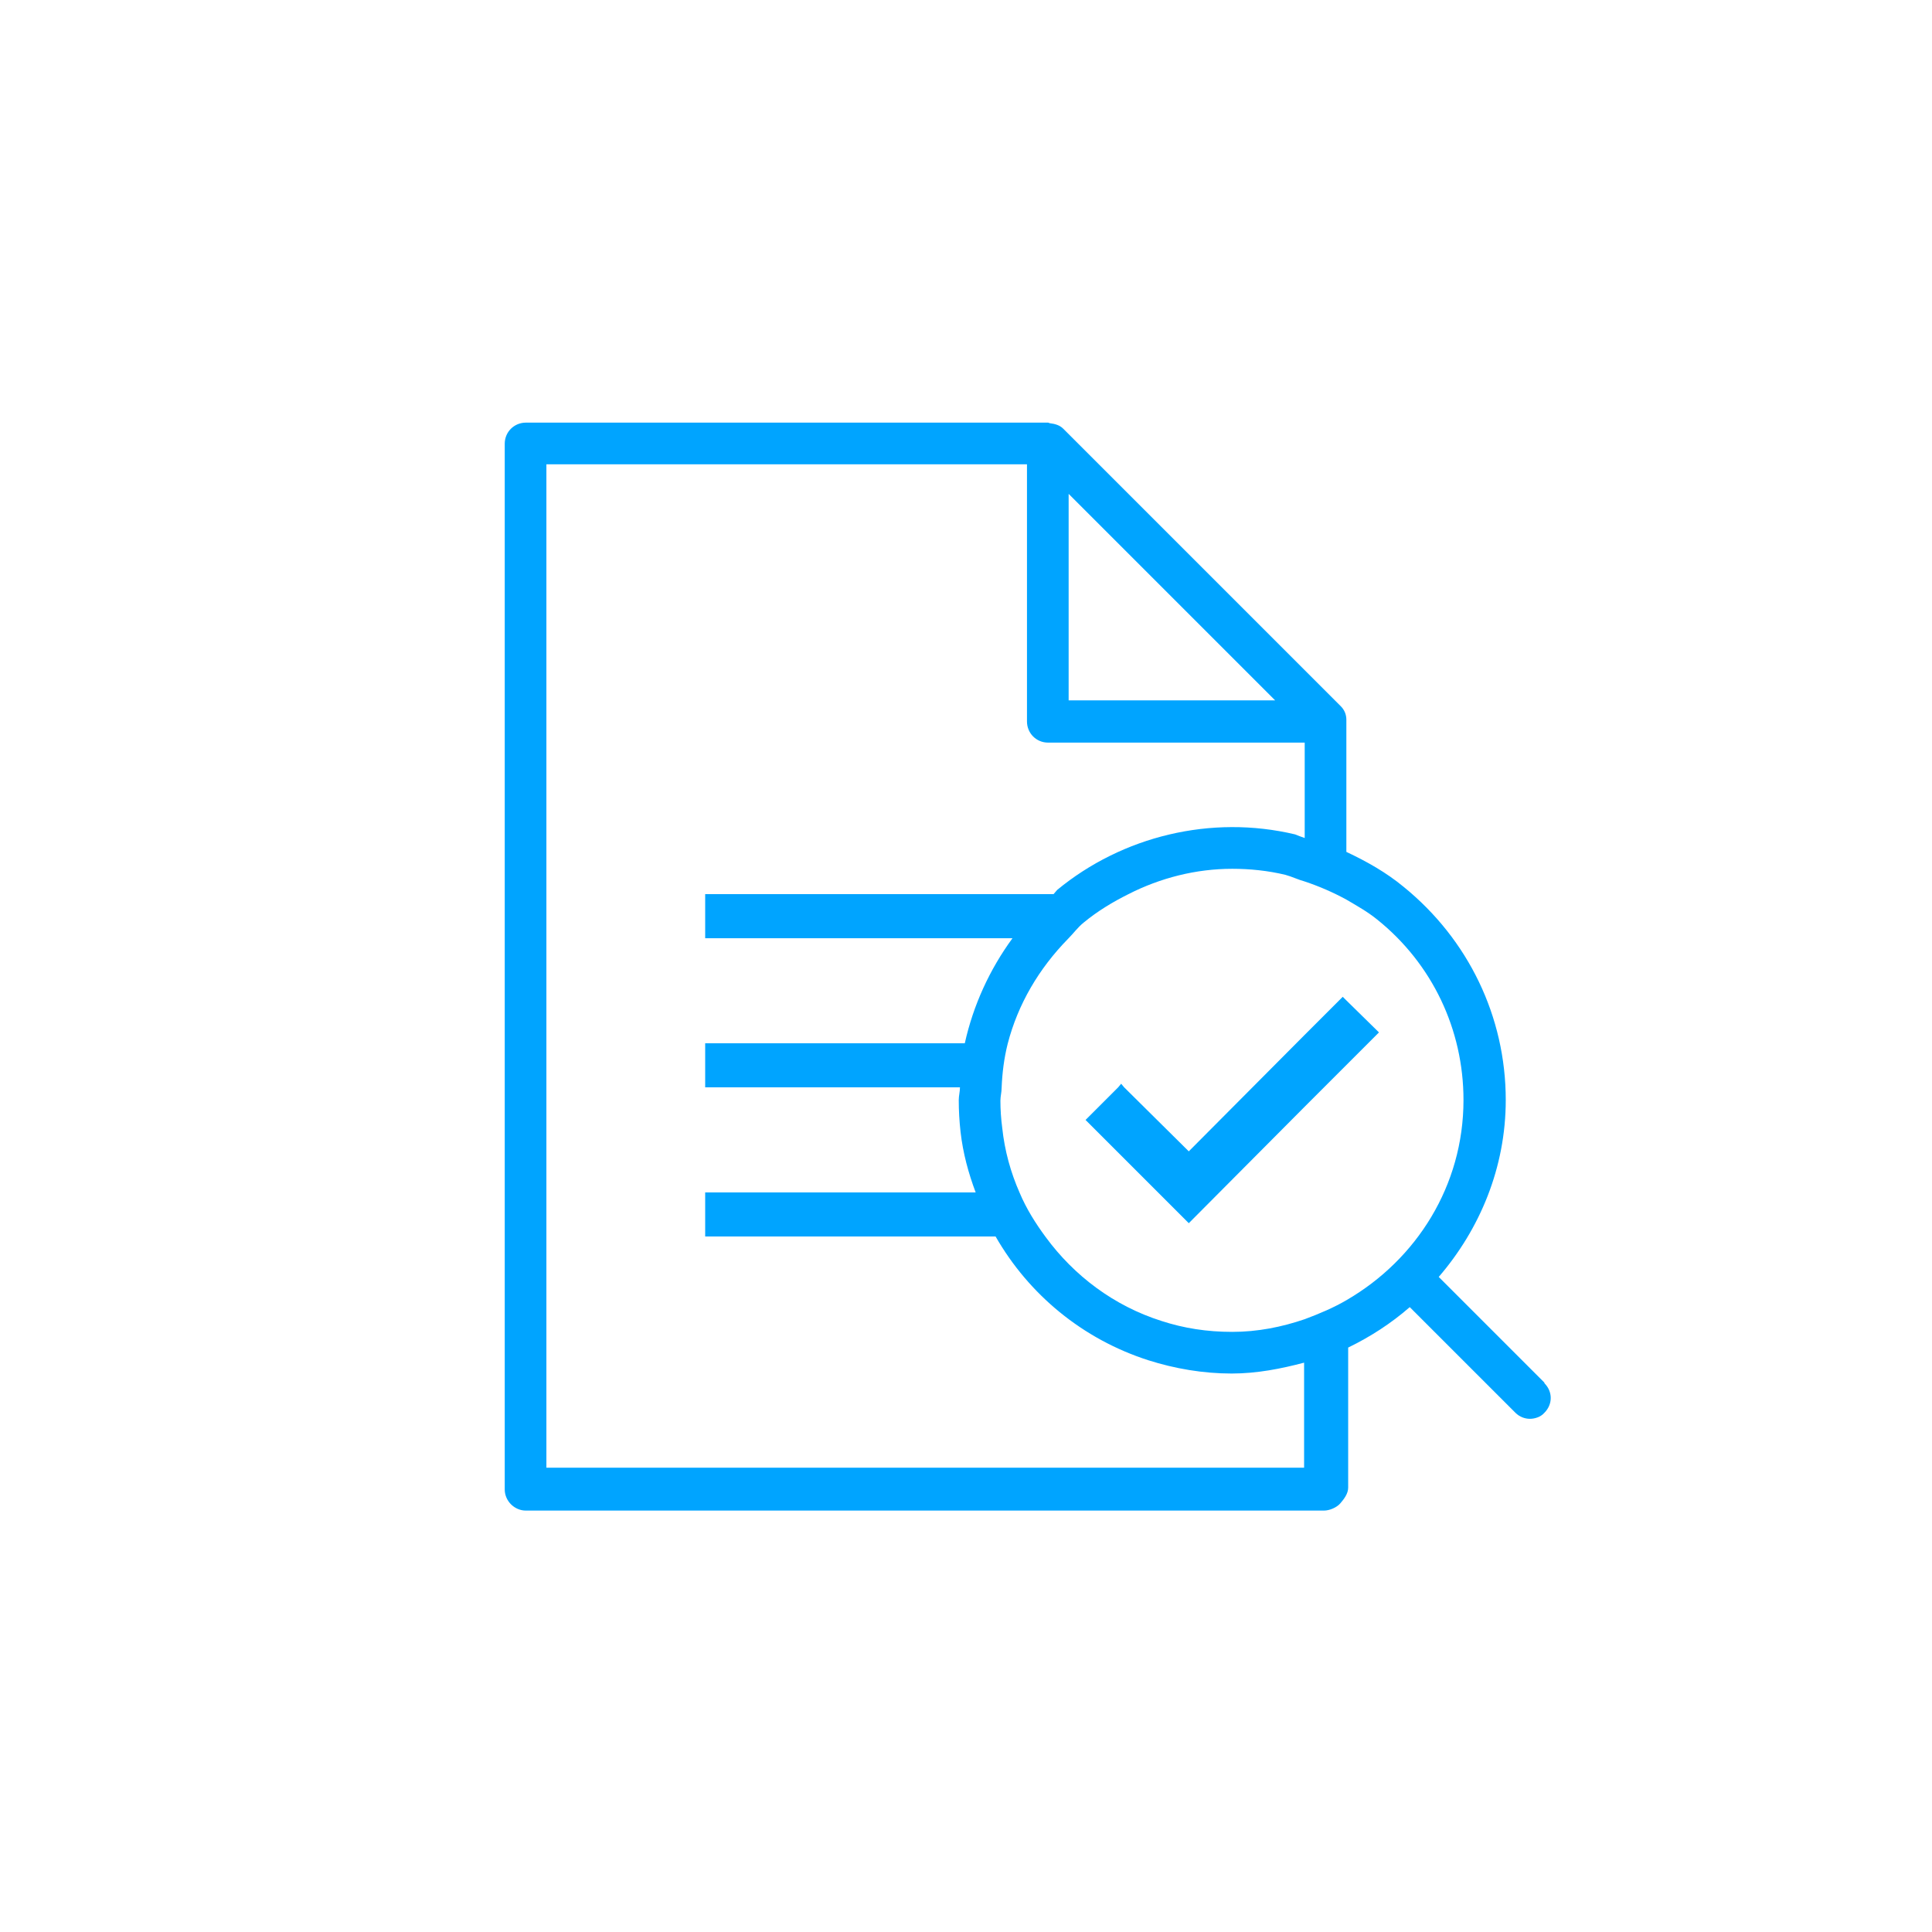 <?xml version="1.0" encoding="UTF-8"?><svg id="Layer_1" xmlns="http://www.w3.org/2000/svg" viewBox="0 0 32 32"><defs><style>.cls-1{fill:#00a4ff;}</style></defs><path class="cls-1" d="M25.58,22.9l-1.75-1.75c.68-.79,1.11-1.81,1.11-2.93,0-1.38-.62-2.66-1.69-3.53-.29-.24-.61-.42-.95-.58v-2.17s0-.01,0-.02c0-.08-.03-.16-.09-.22h0s0,0,0,0l-4.6-4.6s0,0,0,0c-.06-.06-.14-.08-.22-.09-.01,0-.02-.01-.03-.01h-8.65c-.19,0-.35.15-.35.35v17.32c0,.19.16.35.35.35h13.22c.09,0,.21-.05.27-.12s.13-.16.13-.26v-2.32c.37-.18.71-.4,1.02-.67l1.75,1.75c.07.07.16.1.24.1s.18-.03.24-.1c.14-.14.14-.35,0-.49ZM17.7,8.18l3.42,3.42h-3.42v-3.42ZM21.61,24.31h-12.56V7.69h7.96v4.26c0,.19.15.35.35.35h4.25v1.58c-.06-.02-.11-.04-.16-.06-1.39-.33-2.86.03-3.94.92-.02.02-.04.05-.06.07h-5.77v.73h5.09c-.38.52-.65,1.11-.79,1.74h-4.3v.73h4.22c0,.07-.02.14-.02.21,0,.18.01.35.03.53.04.35.13.68.25,1h-4.48v.73h4.81c.55.96,1.44,1.7,2.53,2.05.44.14.91.22,1.38.22.42,0,.82-.08,1.2-.18v1.75ZM22.31,21.53c-.22.13-.46.23-.7.32-.38.13-.78.21-1.2.21s-.8-.06-1.17-.18c-.79-.25-1.45-.75-1.92-1.39-.17-.23-.32-.47-.43-.73-.15-.34-.25-.7-.29-1.08-.02-.15-.03-.3-.03-.45,0-.07.02-.14.02-.21.01-.25.04-.49.1-.73.17-.66.52-1.25,1-1.74.09-.09.16-.19.26-.27.23-.19.48-.34.74-.47.53-.27,1.12-.42,1.72-.42.29,0,.59.03.88.1.11.03.21.08.32.11.24.08.47.18.69.3.17.1.35.2.51.33.91.73,1.43,1.82,1.43,2.99,0,1.42-.78,2.64-1.93,3.31Z"/><polygon class="cls-1" points="22.3 16.57 22.24 16.51 21.61 17.14 19.69 19.07 18.62 18.01 18.57 17.95 18.52 18.01 17.98 18.55 19.69 20.26 21.61 18.33 22.3 17.64 22.84 17.1 22.3 16.57"/></svg>